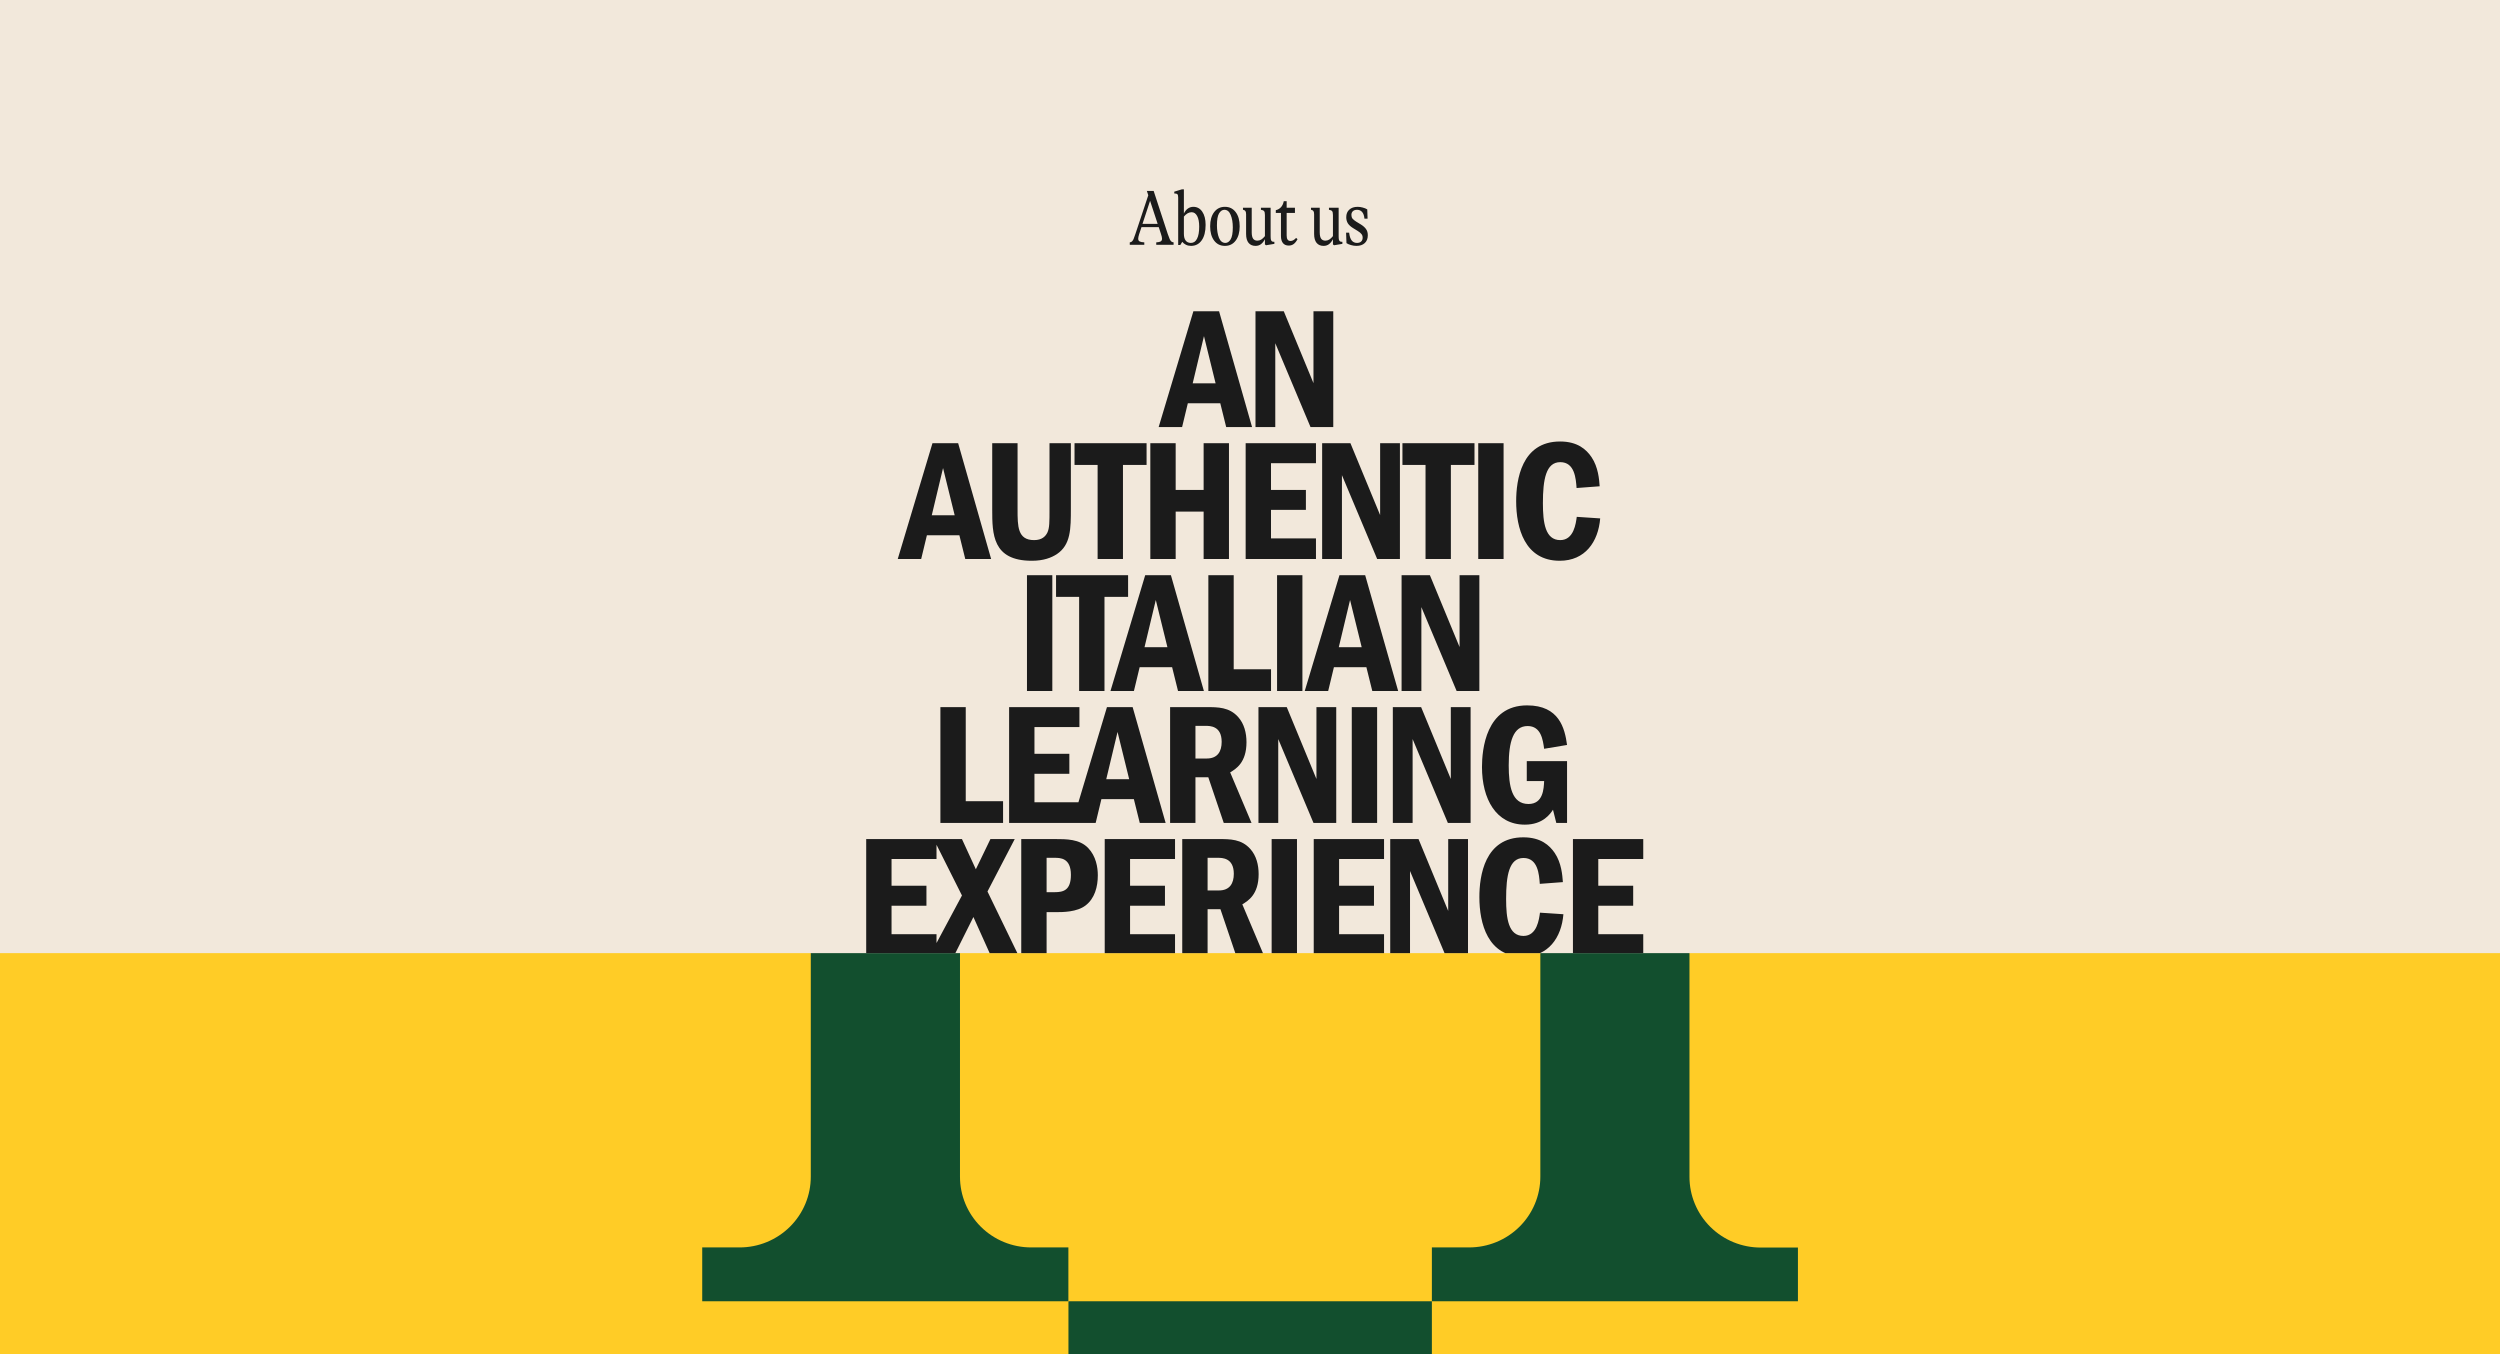 <?xml version="1.0" encoding="UTF-8"?> <svg xmlns="http://www.w3.org/2000/svg" width="1440" height="780" viewBox="0 0 1440 780" fill="none"><g clip-path="url(#clip0_278_13730)"><rect width="1440" height="780" fill="#FFCC26"></rect><path d="M404.48 121.482H426.019C431.402 121.482 436.733 122.534 441.706 124.58C446.68 126.625 451.199 129.623 455.005 133.403C458.812 137.182 461.832 141.669 463.892 146.607C465.952 151.545 467.012 156.838 467.012 162.183V677.741C467.022 683.093 465.97 688.393 463.914 693.34C461.858 698.287 458.84 702.783 455.033 706.571C451.225 710.358 446.703 713.363 441.724 715.413C436.745 717.464 431.408 718.519 426.019 718.519H404.48V749.533H615.388V718.519H593.927C588.539 718.516 583.204 717.459 578.227 715.408C573.251 713.357 568.731 710.351 564.925 706.564C561.119 702.777 558.103 698.282 556.049 693.336C553.994 688.39 552.942 683.091 552.952 677.741V162.183C552.952 156.836 554.013 151.542 556.075 146.603C558.136 141.663 561.157 137.176 564.966 133.396C568.775 129.616 573.296 126.619 578.272 124.574C583.248 122.53 588.58 121.479 593.965 121.482H615.426V90.468H404.48V121.482Z" fill="#124F2E"></path><path d="M1014.23 121.485H1035.71V90.468H824.762V121.485H846.223C851.608 121.483 856.94 122.534 861.916 124.578C866.892 126.623 871.413 129.621 875.222 133.401C879.031 137.181 882.052 141.669 884.113 146.609C886.175 151.549 887.236 156.844 887.236 162.191V677.81C887.236 683.157 886.175 688.451 884.113 693.391C882.052 698.331 879.031 702.819 875.222 706.6C871.413 710.38 866.892 713.378 861.916 715.422C856.94 717.467 851.608 718.518 846.223 718.515H824.762V749.533H1035.61V718.592H1014.23C1008.83 718.604 1003.48 717.558 998.492 715.514C993.503 713.469 988.969 710.466 985.151 706.676C981.333 702.887 978.306 698.386 976.245 693.433C974.183 688.479 973.127 683.17 973.137 677.81V162.191C973.137 156.837 974.201 151.536 976.267 146.591C978.333 141.647 981.361 137.155 985.178 133.374C988.995 129.593 993.525 126.596 998.51 124.556C1003.49 122.516 1008.84 121.473 1014.23 121.485Z" fill="#124F2E"></path><path d="M824.761 749.532H615.426V780H824.761V749.532Z" fill="#124F2E"></path><g clip-path="url(#clip1_278_13730)"><rect width="1440" height="549" fill="#F2E8DB"></rect><path d="M687.387 179.3L667.387 246H680.887L684.187 232.3H702.887L706.287 246H721.187L702.187 179.3H687.387ZM686.987 220.8L693.487 193.6L700.187 220.8H686.987ZM723.161 179.3V246H734.561V197.7L754.861 246H767.961V179.3H756.561V220.7L739.461 179.3H723.161ZM537.096 255.3L517.096 322H530.596L533.896 308.3H552.596L555.996 322H570.896L551.896 255.3H537.096ZM536.696 296.8L543.196 269.6L549.896 296.8H536.696ZM571.517 255.3V293.4C571.517 307.6 571.617 323 594.317 323C601.217 323 605.617 321.2 608.717 319.2C616.817 313.8 616.817 304.6 616.817 292.8V255.3H604.517V293.4C604.517 300.7 604.517 304.1 603.317 306.7C602.217 309 600.117 311.1 595.617 311.1C586.117 311.1 586.117 303.1 586.117 293.4V255.3H571.517ZM618.927 255.3V267.8H632.227V322H646.827V267.8H660.427V255.3H618.927ZM707.887 255.3H693.287V282.2H677.187V255.3H662.587V322H677.187V294.7H693.287V322H707.887V255.3ZM717.497 255.3V322H757.997V310.1H732.097V293.7H752.197V282.2H732.097V266.8H757.997V255.3H717.497ZM761.554 255.3V322H772.954V273.7L793.254 322H806.354V255.3H794.954V296.7L777.854 255.3H761.554ZM807.806 255.3V267.8H821.106V322H835.706V267.8H849.306V255.3H807.806ZM851.466 255.3V322H866.066V255.3H851.466ZM908.212 297.7C907.712 301.3 906.612 311.1 898.712 311.1C890.012 311.1 888.712 301 888.712 289.8C888.712 276.3 890.412 266.2 898.712 266.2C907.112 266.2 907.712 275.8 908.112 281.1L921.412 280.1C921.112 276.1 920.612 269.1 916.712 263.3C913.712 258.9 908.712 254.3 898.612 254.3C876.312 254.3 873.312 276.6 873.312 288.7C873.312 303.9 878.112 323 898.412 323C913.012 323 920.612 312.1 921.712 298.6L908.212 297.7ZM591.536 331.3V398H606.136V331.3H591.536ZM608.282 331.3V343.8H621.582V398H636.182V343.8H649.782V331.3H608.282ZM659.639 331.3L639.639 398H653.139L656.439 384.3H675.139L678.539 398H693.439L674.439 331.3H659.639ZM659.239 372.8L665.739 345.6L672.439 372.8H659.239ZM696.013 331.3V398H732.113V385.5H710.613V331.3H696.013ZM735.591 331.3V398H750.191V331.3H735.591ZM771.537 331.3L751.537 398H765.037L768.337 384.3H787.037L790.437 398H805.337L786.337 331.3H771.537ZM771.137 372.8L777.637 345.6L784.337 372.8H771.137ZM807.311 331.3V398H818.711V349.7L839.011 398H852.111V331.3H840.711V372.7L823.611 331.3H807.311ZM541.669 407.3V474H577.769V461.5H556.269V407.3H541.669ZM581.247 407.3V474H621.747V462.1H595.847V445.7H615.947V434.2H595.847V418.8H621.747V407.3H581.247ZM637.604 407.3L617.604 474H631.104L634.404 460.3H653.104L656.504 474H671.404L652.404 407.3H637.604ZM637.204 448.8L643.704 421.6L650.404 448.8H637.204ZM673.978 407.3V474H688.578V447.7H695.978L704.878 474H720.878L708.578 444.9C711.878 442.9 717.978 439.3 717.978 427.5C717.978 422.2 716.678 416.9 713.178 413C708.078 407.3 701.578 407.3 694.878 407.3H673.978ZM694.478 418.1C696.978 418.1 703.678 418.1 703.678 427.3C703.678 432.8 701.378 436.9 695.078 436.9H688.578V418.1H694.478ZM724.87 407.3V474H736.27V425.7L756.57 474H769.67V407.3H758.27V448.7L741.17 407.3H724.87ZM778.622 407.3V474H793.222V407.3H778.622ZM802.268 407.3V474H813.668V425.7L833.968 474H847.068V407.3H835.668V448.7L818.568 407.3H802.268ZM879.421 438.4V449.9H889.421C889.221 454.2 888.921 463.1 880.421 463.1C870.821 463.1 869.021 452.9 869.021 440.9C869.021 427.2 871.621 418.2 879.921 418.2C887.721 418.2 888.721 426.3 889.421 431.3L902.621 429.1C901.321 419.5 898.121 406.3 879.621 406.3C855.821 406.3 853.621 431.9 853.621 441.8C853.621 460.2 861.721 475 878.321 475C888.821 475 893.021 468.7 894.521 466.4L896.421 474H902.621V438.4H879.421ZM498.931 483.3V550H539.431V538.1H513.531V521.7H533.631V510.2H513.531V494.8H539.431V483.3H498.931ZM537.787 483.3L554.087 515.8L535.787 550H549.787L560.687 528.2L570.487 550H586.487L568.787 513.5L584.487 483.3H570.487L562.087 500.7L554.087 483.3H537.787ZM588.243 483.3V550H602.843V525.4H608.043C612.143 525.4 620.343 525.4 625.343 521.5C630.543 517.5 632.343 510.8 632.343 504.2C632.343 499.6 631.343 493.2 626.743 488.4C621.743 483.3 614.443 483.3 607.443 483.3H588.243ZM607.443 494.1C610.643 494.1 616.843 494.1 616.843 503.9C616.843 512.8 612.543 513.9 607.443 513.9H602.843V494.1H607.443ZM636.318 483.3V550H676.818V538.1H650.918V521.7H671.018V510.2H650.918V494.8H676.818V483.3H636.318ZM680.974 483.3V550H695.574V523.7H702.974L711.874 550H727.874L715.574 520.9C718.874 518.9 724.974 515.3 724.974 503.5C724.974 498.2 723.674 492.9 720.174 489C715.074 483.3 708.574 483.3 701.874 483.3H680.974ZM701.474 494.1C703.974 494.1 710.674 494.1 710.674 503.3C710.674 508.8 708.374 512.9 702.074 512.9H695.574V494.1H701.474ZM732.466 483.3V550H747.066V483.3H732.466ZM756.712 483.3V550H797.212V538.1H771.312V521.7H791.412V510.2H771.312V494.8H797.212V483.3H756.712ZM800.768 483.3V550H812.168V501.7L832.468 550H845.568V483.3H834.168V524.7L817.068 483.3H800.768ZM887.021 525.7C886.521 529.3 885.421 539.1 877.521 539.1C868.821 539.1 867.521 529 867.521 517.8C867.521 504.3 869.221 494.2 877.521 494.2C885.921 494.2 886.521 503.8 886.921 509.1L900.221 508.1C899.921 504.1 899.421 497.1 895.521 491.3C892.521 486.9 887.521 482.3 877.421 482.3C855.121 482.3 852.121 504.6 852.121 516.7C852.121 531.9 856.921 551 877.221 551C891.821 551 899.421 540.1 900.521 526.6L887.021 525.7ZM906.013 483.3V550H946.513V538.1H920.613V521.7H940.713V510.2H920.613V494.8H946.513V483.3H906.013Z" fill="#1B1B1B"></path><path d="M672.616 134.745C673.066 136.065 673.441 137.055 673.741 137.715C674.041 138.375 674.356 138.84 674.686 139.11C675.016 139.38 675.451 139.545 675.991 139.605V141H666.001V139.605C667.201 139.545 668.056 139.365 668.566 139.065C669.076 138.735 669.331 138.21 669.331 137.49C669.331 136.86 669.136 135.975 668.746 134.835L667.441 130.83H657.496L656.101 135.015C655.771 136.095 655.606 136.92 655.606 137.49C655.606 138.24 655.876 138.765 656.416 139.065C656.956 139.365 657.856 139.545 659.116 139.605V141H650.746V139.605C651.256 139.545 651.661 139.38 651.961 139.11C652.291 138.84 652.606 138.39 652.906 137.76C653.206 137.1 653.566 136.11 653.986 134.79L661.411 112.47L660.601 109.995H664.516L672.616 134.745ZM662.446 115.665L658.081 128.94H666.811L662.446 115.665ZM687.319 119.13C689.509 119.13 691.234 120.06 692.494 121.92C693.784 123.78 694.429 126.315 694.429 129.525C694.429 133.335 693.679 136.305 692.179 138.435C690.679 140.565 688.624 141.63 686.014 141.63C684.964 141.63 684.004 141.42 683.134 141C682.264 140.58 681.544 140.01 680.974 139.29L679.849 141.135H678.634V113.82C678.634 112.83 678.484 112.185 678.184 111.885C677.914 111.585 677.314 111.435 676.384 111.435V110.4L680.794 109.05H681.919V123C682.519 121.74 683.284 120.78 684.214 120.12C685.174 119.46 686.209 119.13 687.319 119.13ZM685.969 139.92C687.499 139.92 688.669 139.125 689.479 137.535C690.319 135.945 690.739 133.605 690.739 130.515C690.739 127.905 690.349 125.88 689.569 124.44C688.789 122.97 687.724 122.235 686.374 122.235C684.784 122.235 683.299 123.075 681.919 124.755V134.7C681.919 136.38 682.264 137.67 682.954 138.57C683.644 139.47 684.649 139.92 685.969 139.92ZM705.55 141.63C702.94 141.63 700.87 140.61 699.34 138.57C697.81 136.53 697.045 133.8 697.045 130.38C697.045 126.93 697.81 124.2 699.34 122.19C700.87 120.15 702.94 119.13 705.55 119.13C708.16 119.13 710.23 120.15 711.76 122.19C713.29 124.2 714.055 126.93 714.055 130.38C714.055 133.8 713.29 136.53 711.76 138.57C710.23 140.61 708.16 141.63 705.55 141.63ZM705.82 139.92C707.02 139.92 708.025 139.245 708.835 137.895C709.675 136.515 710.095 134.205 710.095 130.965C710.095 128.145 709.69 125.76 708.88 123.81C708.1 121.83 706.885 120.84 705.235 120.84C704.035 120.84 703.015 121.53 702.175 122.91C701.365 124.26 700.96 126.555 700.96 129.795C700.96 132.615 701.35 135.015 702.13 136.995C702.94 138.945 704.17 139.92 705.82 139.92ZM731.88 136.005C731.88 136.935 731.94 137.64 732.06 138.12C732.21 138.57 732.42 138.885 732.69 139.065C732.99 139.215 733.44 139.29 734.04 139.29V140.46L729.225 141.27L728.595 140.775V137.76C727.935 139.05 727.155 140.025 726.255 140.685C725.385 141.315 724.365 141.63 723.195 141.63C721.485 141.63 720.15 141.06 719.19 139.92C718.23 138.75 717.75 137.025 717.75 134.745V123.45C717.75 122.55 717.615 121.92 717.345 121.56C717.105 121.2 716.64 120.945 715.95 120.795V119.67H720.99V133.845C720.99 135.495 721.26 136.71 721.8 137.49C722.34 138.24 723.15 138.615 724.23 138.615C725.04 138.615 725.79 138.405 726.48 137.985C727.17 137.565 727.875 136.905 728.595 136.005V123.855C728.595 122.715 728.43 121.965 728.1 121.605C727.8 121.215 727.2 120.96 726.3 120.84V119.67H731.88V136.005ZM747.372 137.76C746.712 139.02 745.977 139.95 745.167 140.55C744.357 141.15 743.412 141.45 742.332 141.45C740.892 141.45 739.782 140.985 739.002 140.055C738.222 139.095 737.832 137.73 737.832 135.96V122.64H734.862V121.065C736.092 120.765 737.097 120.18 737.877 119.31C738.657 118.44 739.182 117.3 739.452 115.89H741.117V119.67H745.887V122.64H741.117V135.69C741.117 137.76 741.852 138.795 743.322 138.795C743.892 138.795 744.417 138.66 744.897 138.39C745.407 138.12 745.962 137.67 746.562 137.04L747.372 137.76ZM771.06 136.005C771.06 136.935 771.12 137.64 771.24 138.12C771.39 138.57 771.6 138.885 771.87 139.065C772.17 139.215 772.62 139.29 773.22 139.29V140.46L768.405 141.27L767.775 140.775V137.76C767.115 139.05 766.335 140.025 765.435 140.685C764.565 141.315 763.545 141.63 762.375 141.63C760.665 141.63 759.33 141.06 758.37 139.92C757.41 138.75 756.93 137.025 756.93 134.745V123.45C756.93 122.55 756.795 121.92 756.525 121.56C756.285 121.2 755.82 120.945 755.13 120.795V119.67H760.17V133.845C760.17 135.495 760.44 136.71 760.98 137.49C761.52 138.24 762.33 138.615 763.41 138.615C764.22 138.615 764.97 138.405 765.66 137.985C766.35 137.565 767.055 136.905 767.775 136.005V123.855C767.775 122.715 767.61 121.965 767.28 121.605C766.98 121.215 766.38 120.96 765.48 120.84V119.67H771.06V136.005ZM781.287 141.63C780.267 141.63 779.247 141.48 778.227 141.18C777.207 140.91 776.322 140.535 775.572 140.055L775.347 134.025H777.102C777.342 136.095 777.837 137.595 778.587 138.525C779.337 139.455 780.357 139.92 781.647 139.92C782.637 139.92 783.417 139.665 783.987 139.155C784.587 138.615 784.887 137.865 784.887 136.905C784.887 136.065 784.662 135.375 784.212 134.835C783.792 134.265 783.072 133.665 782.052 133.035L779.352 131.37C778.032 130.56 777.042 129.66 776.382 128.67C775.752 127.65 775.437 126.465 775.437 125.115C775.437 123.255 776.022 121.8 777.192 120.75C778.362 119.67 779.967 119.13 782.007 119.13C782.967 119.13 783.927 119.265 784.887 119.535C785.877 119.775 786.762 120.135 787.542 120.615L787.722 125.97H785.922C785.772 124.23 785.322 122.94 784.572 122.1C783.852 121.26 782.877 120.84 781.647 120.84C780.627 120.84 779.832 121.11 779.262 121.65C778.692 122.16 778.407 122.88 778.407 123.81C778.407 124.65 778.617 125.355 779.037 125.925C779.487 126.465 780.207 127.05 781.197 127.68L783.942 129.345C785.262 130.185 786.237 131.07 786.867 132C787.527 132.93 787.857 134.1 787.857 135.51C787.857 137.43 787.272 138.93 786.102 140.01C784.932 141.09 783.327 141.63 781.287 141.63Z" fill="#1B1B1B"></path></g></g><defs><clipPath id="clip0_278_13730"><rect width="1440" height="780" fill="white"></rect></clipPath><clipPath id="clip1_278_13730"><rect width="1440" height="549" fill="white"></rect></clipPath></defs></svg> 